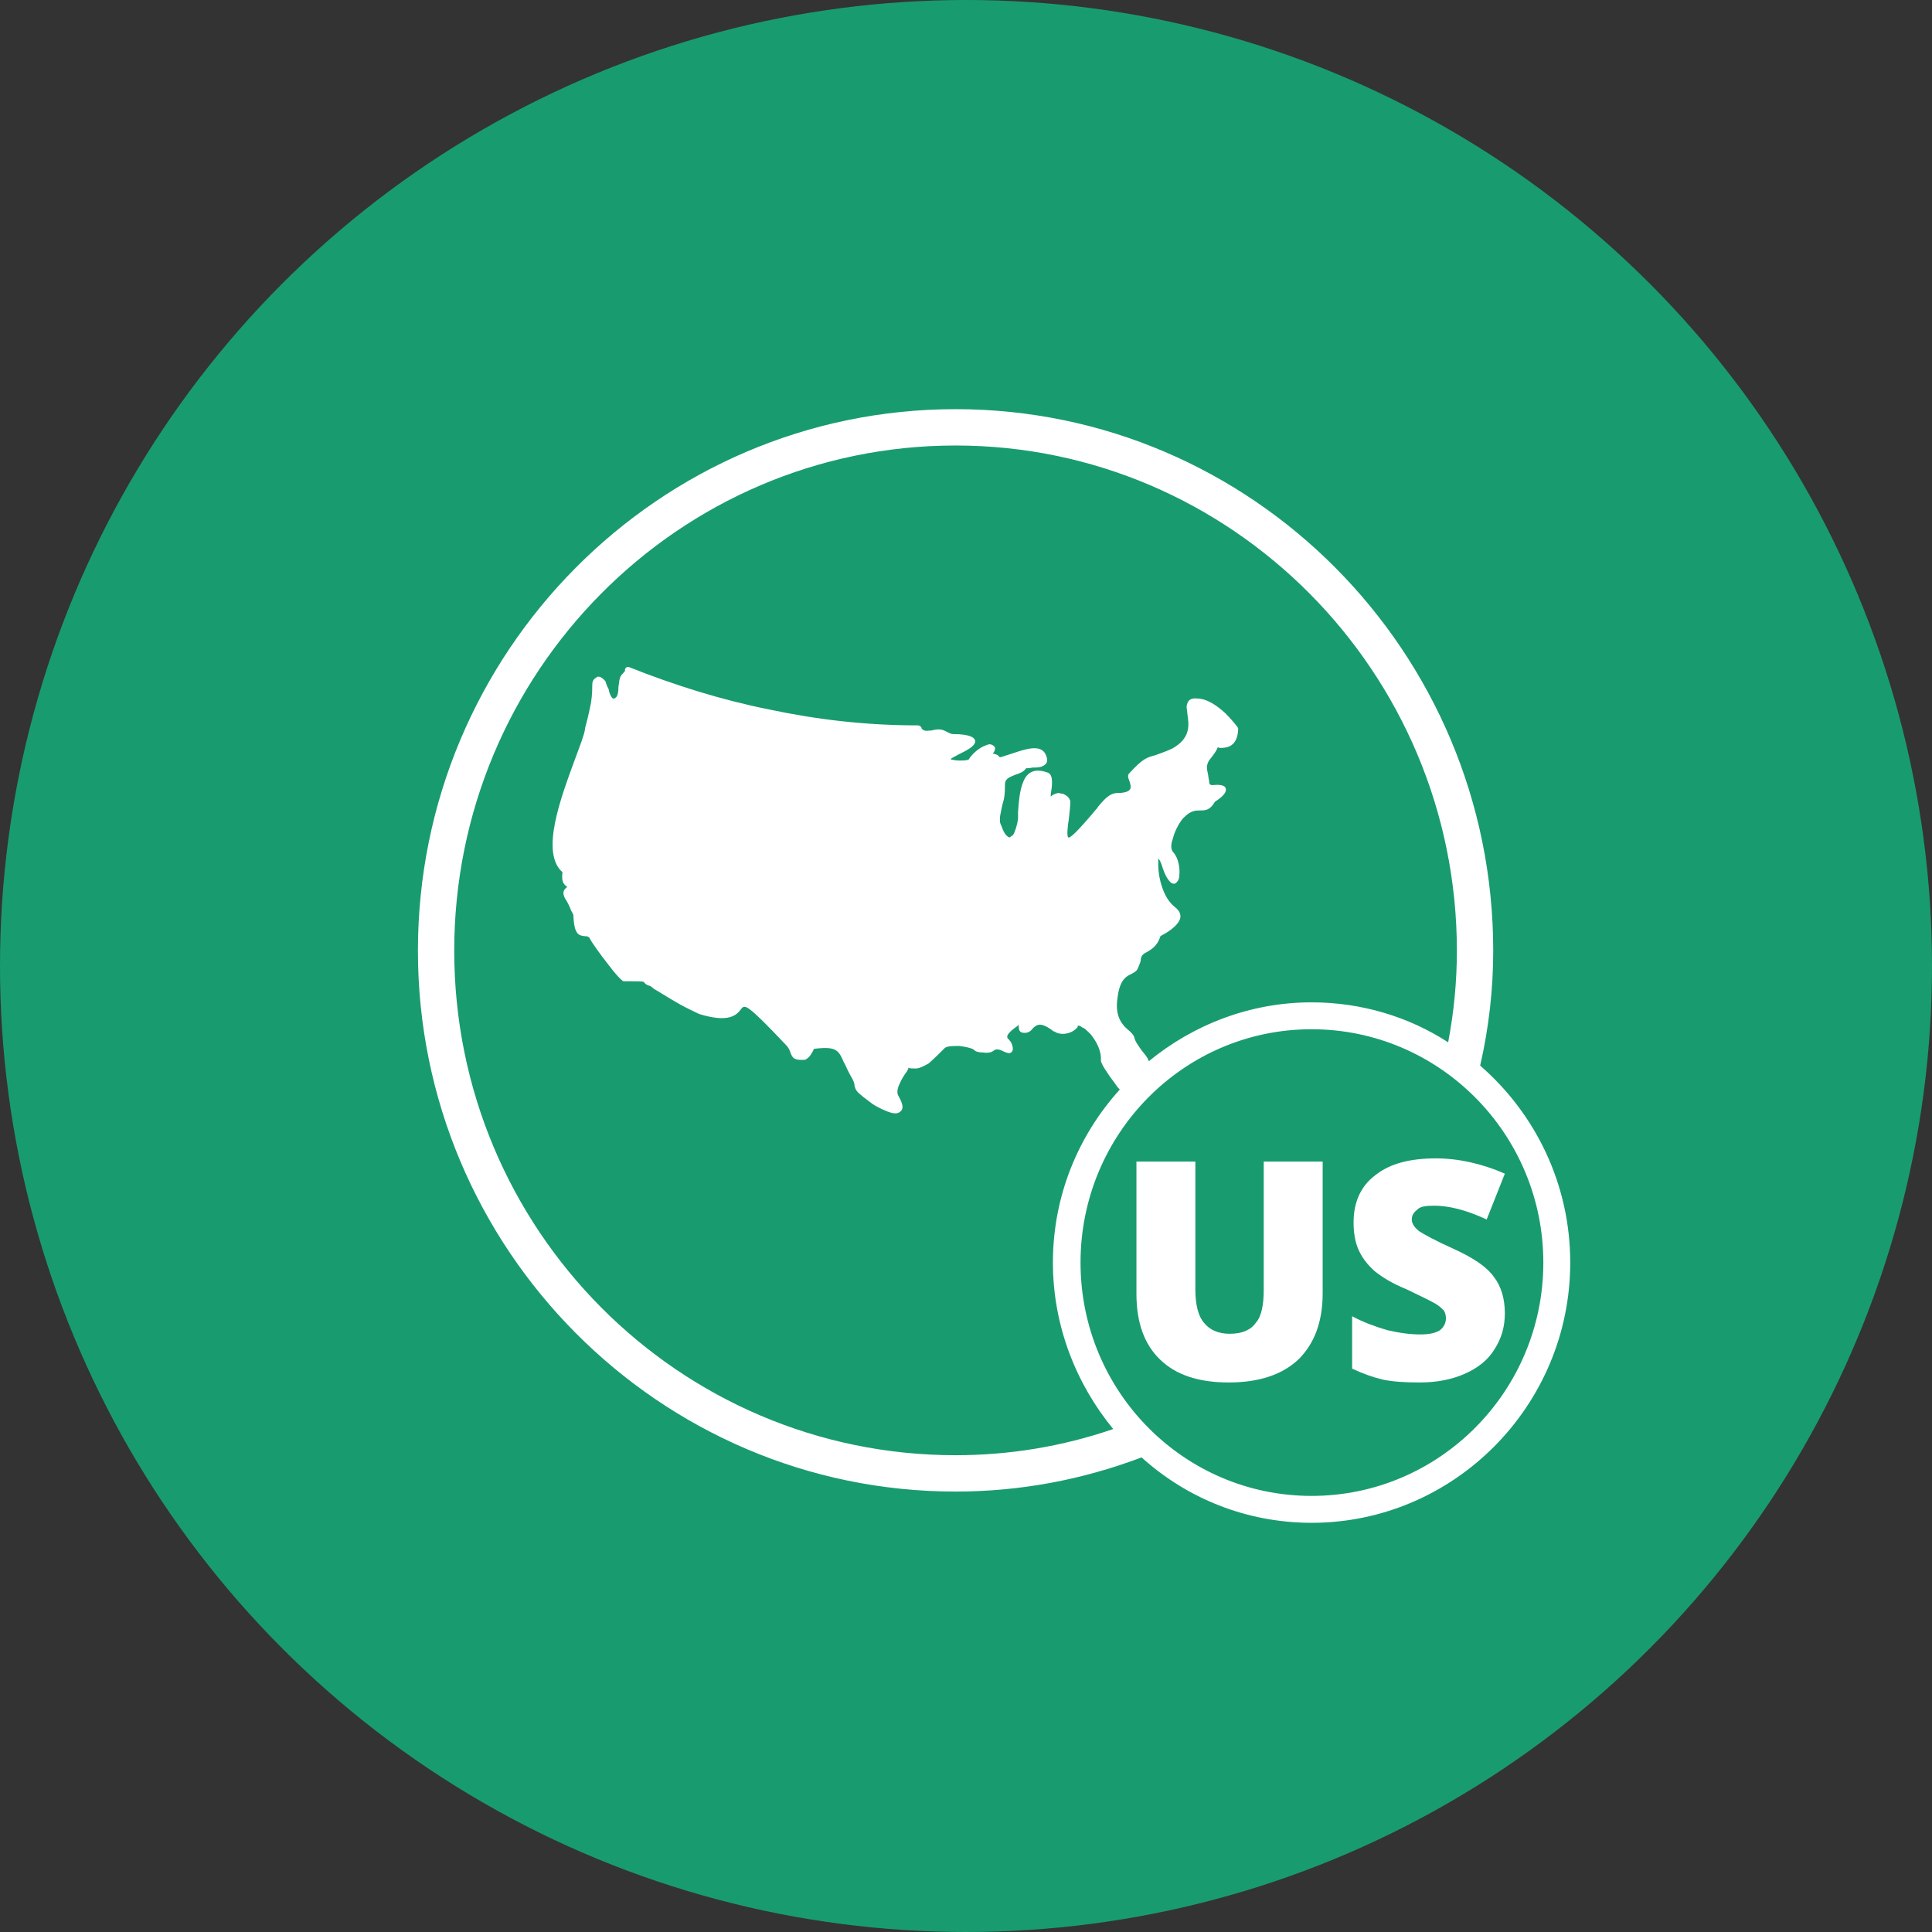 <svg width="64" height="64" viewBox="0 0 64 64" fill="none" xmlns="http://www.w3.org/2000/svg">
<rect x="0" y="0" width="64" height="64" fill="#333333" stroke="none"/>
<circle cx="32" cy="32" r="32" fill="#199B70"/>
<path fill-rule="evenodd" clip-rule="evenodd" d="M49.032 35.299C49.32 34.047 49.465 32.77 49.465 31.494C49.465 21.597 41.474 13.554 31.654 13.554C21.834 13.554 13.844 21.597 13.844 31.494C13.844 41.367 21.834 49.41 31.654 49.41C33.772 49.41 35.842 49.025 37.816 48.278C39.308 49.627 41.282 50.445 43.448 50.445C48.165 50.445 52.016 46.568 52.016 41.825C52.016 39.224 50.861 36.888 49.032 35.299ZM15.047 31.494C15.047 22.271 22.484 14.758 31.654 14.758C40.8 14.758 48.261 22.271 48.261 31.494C48.261 32.506 48.165 33.517 47.972 34.528C46.673 33.685 45.108 33.204 43.448 33.204C41.402 33.204 39.525 33.95 38.056 35.154C38.008 35.01 37.912 34.914 37.816 34.793C37.719 34.649 37.599 34.504 37.575 34.36C37.551 34.288 37.503 34.239 37.431 34.167C37.262 34.023 36.901 33.758 37.022 33.035C37.094 32.457 37.31 32.337 37.479 32.265C37.551 32.217 37.623 32.193 37.671 32.12C37.695 32.072 37.719 32.024 37.743 31.952C37.768 31.904 37.792 31.831 37.792 31.759C37.816 31.639 37.888 31.59 37.984 31.542C38.153 31.446 38.345 31.326 38.441 31.013C38.441 31.013 38.514 30.965 38.61 30.916C38.73 30.844 38.899 30.724 38.995 30.603C39.139 30.435 39.164 30.242 38.923 30.049C38.538 29.76 38.369 29.086 38.369 28.653C38.369 28.556 38.369 28.484 38.369 28.436C38.417 28.484 38.466 28.581 38.514 28.749C38.61 29.038 38.706 29.158 38.779 29.231C38.875 29.303 38.947 29.279 38.995 29.207C39.043 29.158 39.067 29.086 39.067 28.99C39.091 28.773 39.043 28.436 38.875 28.243C38.779 28.147 38.779 27.979 38.851 27.786C38.923 27.473 39.139 27.136 39.236 27.064C39.452 26.847 39.621 26.847 39.741 26.847C39.934 26.847 40.078 26.847 40.247 26.558C40.319 26.51 40.632 26.317 40.608 26.148C40.608 26.052 40.511 25.98 40.223 26.004C40.054 26.028 40.054 25.956 40.054 25.859C40.03 25.787 40.03 25.691 40.006 25.595C39.934 25.33 40.03 25.209 40.15 25.065C40.223 24.968 40.295 24.872 40.343 24.752C40.367 24.752 40.367 24.776 40.415 24.776C40.632 24.776 40.993 24.752 41.017 24.15C41.017 24.126 40.993 24.078 40.969 24.053C40.897 23.957 40.752 23.788 40.584 23.62C40.319 23.379 39.982 23.138 39.645 23.138C39.404 23.114 39.332 23.235 39.308 23.403C39.308 23.476 39.332 23.572 39.332 23.644C39.38 23.981 39.476 24.439 38.827 24.8C38.562 24.92 38.393 24.968 38.273 25.017C38.008 25.089 37.864 25.113 37.407 25.619C37.358 25.667 37.358 25.739 37.407 25.859C37.431 25.908 37.455 26.004 37.455 26.076C37.455 26.172 37.358 26.269 37.022 26.269C36.733 26.269 36.54 26.534 36.372 26.726C36.348 26.774 36.324 26.799 36.299 26.823C35.674 27.569 35.433 27.786 35.385 27.738C35.337 27.689 35.361 27.401 35.409 27.112C35.433 26.895 35.457 26.678 35.457 26.534C35.433 26.485 35.409 26.413 35.337 26.365C35.289 26.341 35.264 26.317 35.216 26.293C35.144 26.293 35.096 26.269 35.048 26.269C34.952 26.293 34.879 26.317 34.807 26.389C34.807 26.365 34.807 26.341 34.807 26.317C34.855 26.028 34.904 25.667 34.711 25.595C34.254 25.426 34.013 25.595 33.893 25.908C33.772 26.197 33.748 26.582 33.724 26.895C33.724 26.967 33.724 27.039 33.724 27.112C33.7 27.328 33.628 27.545 33.556 27.666C33.508 27.689 33.483 27.714 33.459 27.738C33.435 27.738 33.411 27.738 33.387 27.714C33.315 27.666 33.243 27.569 33.171 27.352C33.147 27.304 33.123 27.256 33.123 27.184C33.123 27.112 33.123 27.039 33.147 26.943C33.171 26.799 33.195 26.702 33.219 26.606C33.267 26.461 33.291 26.317 33.291 25.98C33.291 25.787 33.459 25.739 33.628 25.667C33.772 25.619 33.917 25.57 33.989 25.45C34.013 25.45 34.109 25.45 34.206 25.426C34.326 25.426 34.446 25.426 34.542 25.378C34.687 25.306 34.735 25.209 34.639 24.993C34.47 24.631 33.941 24.824 33.508 24.968C33.291 25.041 33.123 25.089 33.123 25.089C33.05 24.993 32.954 24.968 32.882 24.968C32.906 24.944 32.906 24.944 32.906 24.944C32.954 24.872 32.978 24.8 32.954 24.752C32.93 24.704 32.882 24.68 32.81 24.655C32.785 24.655 32.737 24.655 32.689 24.68C32.521 24.728 32.256 24.896 32.087 25.161C32.063 25.185 31.847 25.209 31.654 25.185C31.606 25.185 31.558 25.161 31.51 25.161L31.486 25.137C31.486 25.137 31.486 25.137 31.51 25.137C31.51 25.113 31.63 25.065 31.751 24.993C31.991 24.872 32.304 24.728 32.304 24.559C32.304 24.439 32.136 24.318 31.582 24.318C31.486 24.318 31.438 24.27 31.366 24.246C31.245 24.174 31.125 24.126 30.86 24.198C30.788 24.198 30.692 24.222 30.619 24.198C30.571 24.174 30.523 24.15 30.523 24.102C30.499 24.053 30.451 24.029 30.403 24.029C28.67 24.029 27.057 23.837 25.469 23.5C23.904 23.186 22.364 22.705 20.848 22.103C20.776 22.079 20.727 22.103 20.703 22.175C20.703 22.175 20.703 22.199 20.703 22.223C20.703 22.247 20.655 22.271 20.631 22.32C20.607 22.32 20.607 22.344 20.583 22.368C20.511 22.464 20.511 22.609 20.487 22.753C20.487 22.922 20.463 23.114 20.342 23.138C20.294 23.163 20.246 23.09 20.198 22.97C20.174 22.922 20.174 22.849 20.15 22.801C20.102 22.729 20.078 22.633 20.053 22.561C20.005 22.512 19.957 22.464 19.909 22.44C19.885 22.416 19.837 22.416 19.789 22.416C19.765 22.44 19.716 22.464 19.692 22.488C19.644 22.536 19.62 22.584 19.62 22.681C19.62 22.994 19.596 23.211 19.548 23.427C19.5 23.668 19.452 23.861 19.38 24.126V24.15C19.355 24.342 19.211 24.704 19.043 25.161C18.585 26.413 17.887 28.243 18.633 28.893C18.585 29.255 18.706 29.303 18.778 29.375C18.802 29.375 18.802 29.375 18.802 29.375C18.802 29.399 18.802 29.375 18.802 29.375C18.706 29.447 18.561 29.544 18.778 29.857C18.778 29.857 18.874 30.025 18.922 30.17C18.97 30.242 18.994 30.314 18.994 30.314C19.018 30.988 19.187 30.988 19.38 31.013C19.428 31.013 19.476 31.013 19.524 31.061C19.572 31.181 19.885 31.615 20.15 31.952C20.366 32.241 20.583 32.481 20.655 32.506C20.703 32.506 20.8 32.506 20.92 32.506C21.088 32.506 21.305 32.506 21.329 32.53C21.377 32.602 21.425 32.626 21.497 32.65C21.522 32.65 21.57 32.674 21.618 32.722C21.618 32.722 21.642 32.722 21.642 32.746C21.738 32.794 22.147 33.059 22.532 33.276C22.797 33.421 23.062 33.541 23.158 33.589C24.169 33.902 24.41 33.613 24.554 33.421C24.674 33.276 24.723 33.228 26.022 34.601C26.143 34.721 26.167 34.817 26.191 34.889C26.263 35.058 26.311 35.13 26.672 35.106C26.72 35.082 26.793 35.034 26.841 34.962C26.889 34.889 26.937 34.817 26.961 34.745C27.707 34.649 27.779 34.793 27.948 35.178C28.02 35.299 28.068 35.443 28.164 35.612C28.285 35.805 28.309 35.901 28.309 35.973C28.357 36.142 28.357 36.166 28.91 36.575C29.055 36.672 29.344 36.816 29.536 36.864C29.633 36.888 29.705 36.888 29.753 36.864C29.825 36.84 29.897 36.768 29.897 36.672C29.897 36.575 29.849 36.455 29.753 36.286C29.705 36.19 29.729 36.045 29.801 35.901C29.873 35.732 29.97 35.588 30.042 35.492C30.066 35.443 30.09 35.419 30.09 35.371C30.138 35.395 30.21 35.395 30.331 35.395C30.451 35.395 30.595 35.323 30.764 35.227C30.956 35.058 31.173 34.841 31.293 34.721C31.366 34.649 31.582 34.649 31.775 34.649C31.991 34.673 32.184 34.721 32.256 34.769C32.304 34.841 32.449 34.865 32.569 34.865C32.713 34.889 32.858 34.865 32.93 34.793C33.026 34.721 33.171 34.793 33.267 34.841C33.339 34.865 33.387 34.889 33.435 34.889C33.532 34.865 33.58 34.793 33.532 34.625C33.508 34.552 33.483 34.504 33.435 34.456C33.411 34.432 33.411 34.408 33.387 34.408C33.339 34.336 33.339 34.239 33.724 33.974C33.748 33.95 33.748 33.902 33.748 33.926C33.748 33.926 33.748 33.95 33.748 33.974C33.748 34.095 33.748 34.215 33.941 34.215C34.085 34.215 34.157 34.143 34.23 34.047C34.35 33.95 34.47 33.83 34.904 34.167C34.928 34.167 34.928 34.167 34.928 34.167C35.024 34.239 35.168 34.263 35.313 34.239C35.457 34.215 35.602 34.143 35.698 34.023C35.698 33.999 35.698 33.999 35.698 33.999C35.698 33.999 35.698 33.974 35.722 33.974C35.746 33.974 35.818 33.999 35.866 34.047C35.89 34.047 35.89 34.047 35.89 34.047C35.962 34.095 36.035 34.167 36.131 34.263C36.324 34.504 36.492 34.817 36.468 35.13C36.468 35.227 36.684 35.564 36.925 35.877C36.973 35.949 37.022 36.021 37.094 36.093C35.722 37.611 34.879 39.609 34.879 41.825C34.879 43.92 35.65 45.846 36.877 47.339C35.192 47.917 33.435 48.206 31.654 48.206C22.484 48.206 15.047 40.717 15.047 31.494ZM43.448 49.554C39.212 49.554 35.794 46.087 35.794 41.825C35.794 37.562 39.212 34.095 43.448 34.095C47.684 34.095 51.125 37.562 51.125 41.825C51.125 46.087 47.684 49.554 43.448 49.554Z" fill="white"/>
<path fill-rule="evenodd" clip-rule="evenodd" d="M41.863 42.715C41.863 43.221 41.791 43.606 41.598 43.822C41.429 44.063 41.14 44.183 40.731 44.183C40.369 44.183 40.08 44.063 39.887 43.822C39.694 43.606 39.598 43.221 39.598 42.715C39.598 38.479 39.598 38.479 39.598 38.479C37.646 38.479 37.646 38.479 37.646 38.479C37.646 42.859 37.646 42.859 37.646 42.859C37.646 43.822 37.911 44.544 38.442 45.05C38.972 45.555 39.719 45.796 40.706 45.796C41.718 45.796 42.489 45.531 43.02 45.026C43.55 44.496 43.815 43.774 43.815 42.835C43.815 38.479 43.815 38.479 43.815 38.479C41.863 38.479 41.863 38.479 41.863 38.479V42.715Z" fill="white"/>
<path fill-rule="evenodd" clip-rule="evenodd" d="M48.188 41.386C47.538 41.096 47.152 40.879 47.008 40.783C46.863 40.663 46.767 40.542 46.767 40.397C46.767 40.253 46.839 40.156 46.959 40.06C47.056 39.964 47.248 39.94 47.513 39.94C47.995 39.94 48.573 40.084 49.248 40.397C49.85 38.879 49.85 38.879 49.85 38.879C49.079 38.542 48.308 38.373 47.562 38.373C46.718 38.373 46.044 38.542 45.562 38.927C45.08 39.289 44.839 39.819 44.839 40.494C44.839 40.831 44.888 41.145 45.008 41.41C45.129 41.675 45.297 41.892 45.538 42.109C45.779 42.301 46.116 42.518 46.598 42.711C47.104 42.952 47.441 43.121 47.562 43.193C47.682 43.265 47.754 43.338 47.827 43.41C47.875 43.482 47.899 43.579 47.899 43.675C47.899 43.82 47.827 43.964 47.706 44.061C47.562 44.157 47.345 44.205 47.056 44.205C46.718 44.205 46.357 44.157 45.948 44.061C45.538 43.94 45.153 43.796 44.791 43.603C44.791 45.338 44.791 45.338 44.791 45.338C45.153 45.507 45.49 45.627 45.803 45.7C46.14 45.772 46.55 45.796 47.032 45.796C47.586 45.796 48.092 45.7 48.525 45.507C48.959 45.314 49.296 45.049 49.513 44.687C49.73 44.35 49.85 43.964 49.85 43.506C49.85 43.024 49.73 42.615 49.489 42.301C49.248 41.964 48.814 41.675 48.188 41.386Z" fill="white"/>
</svg>
